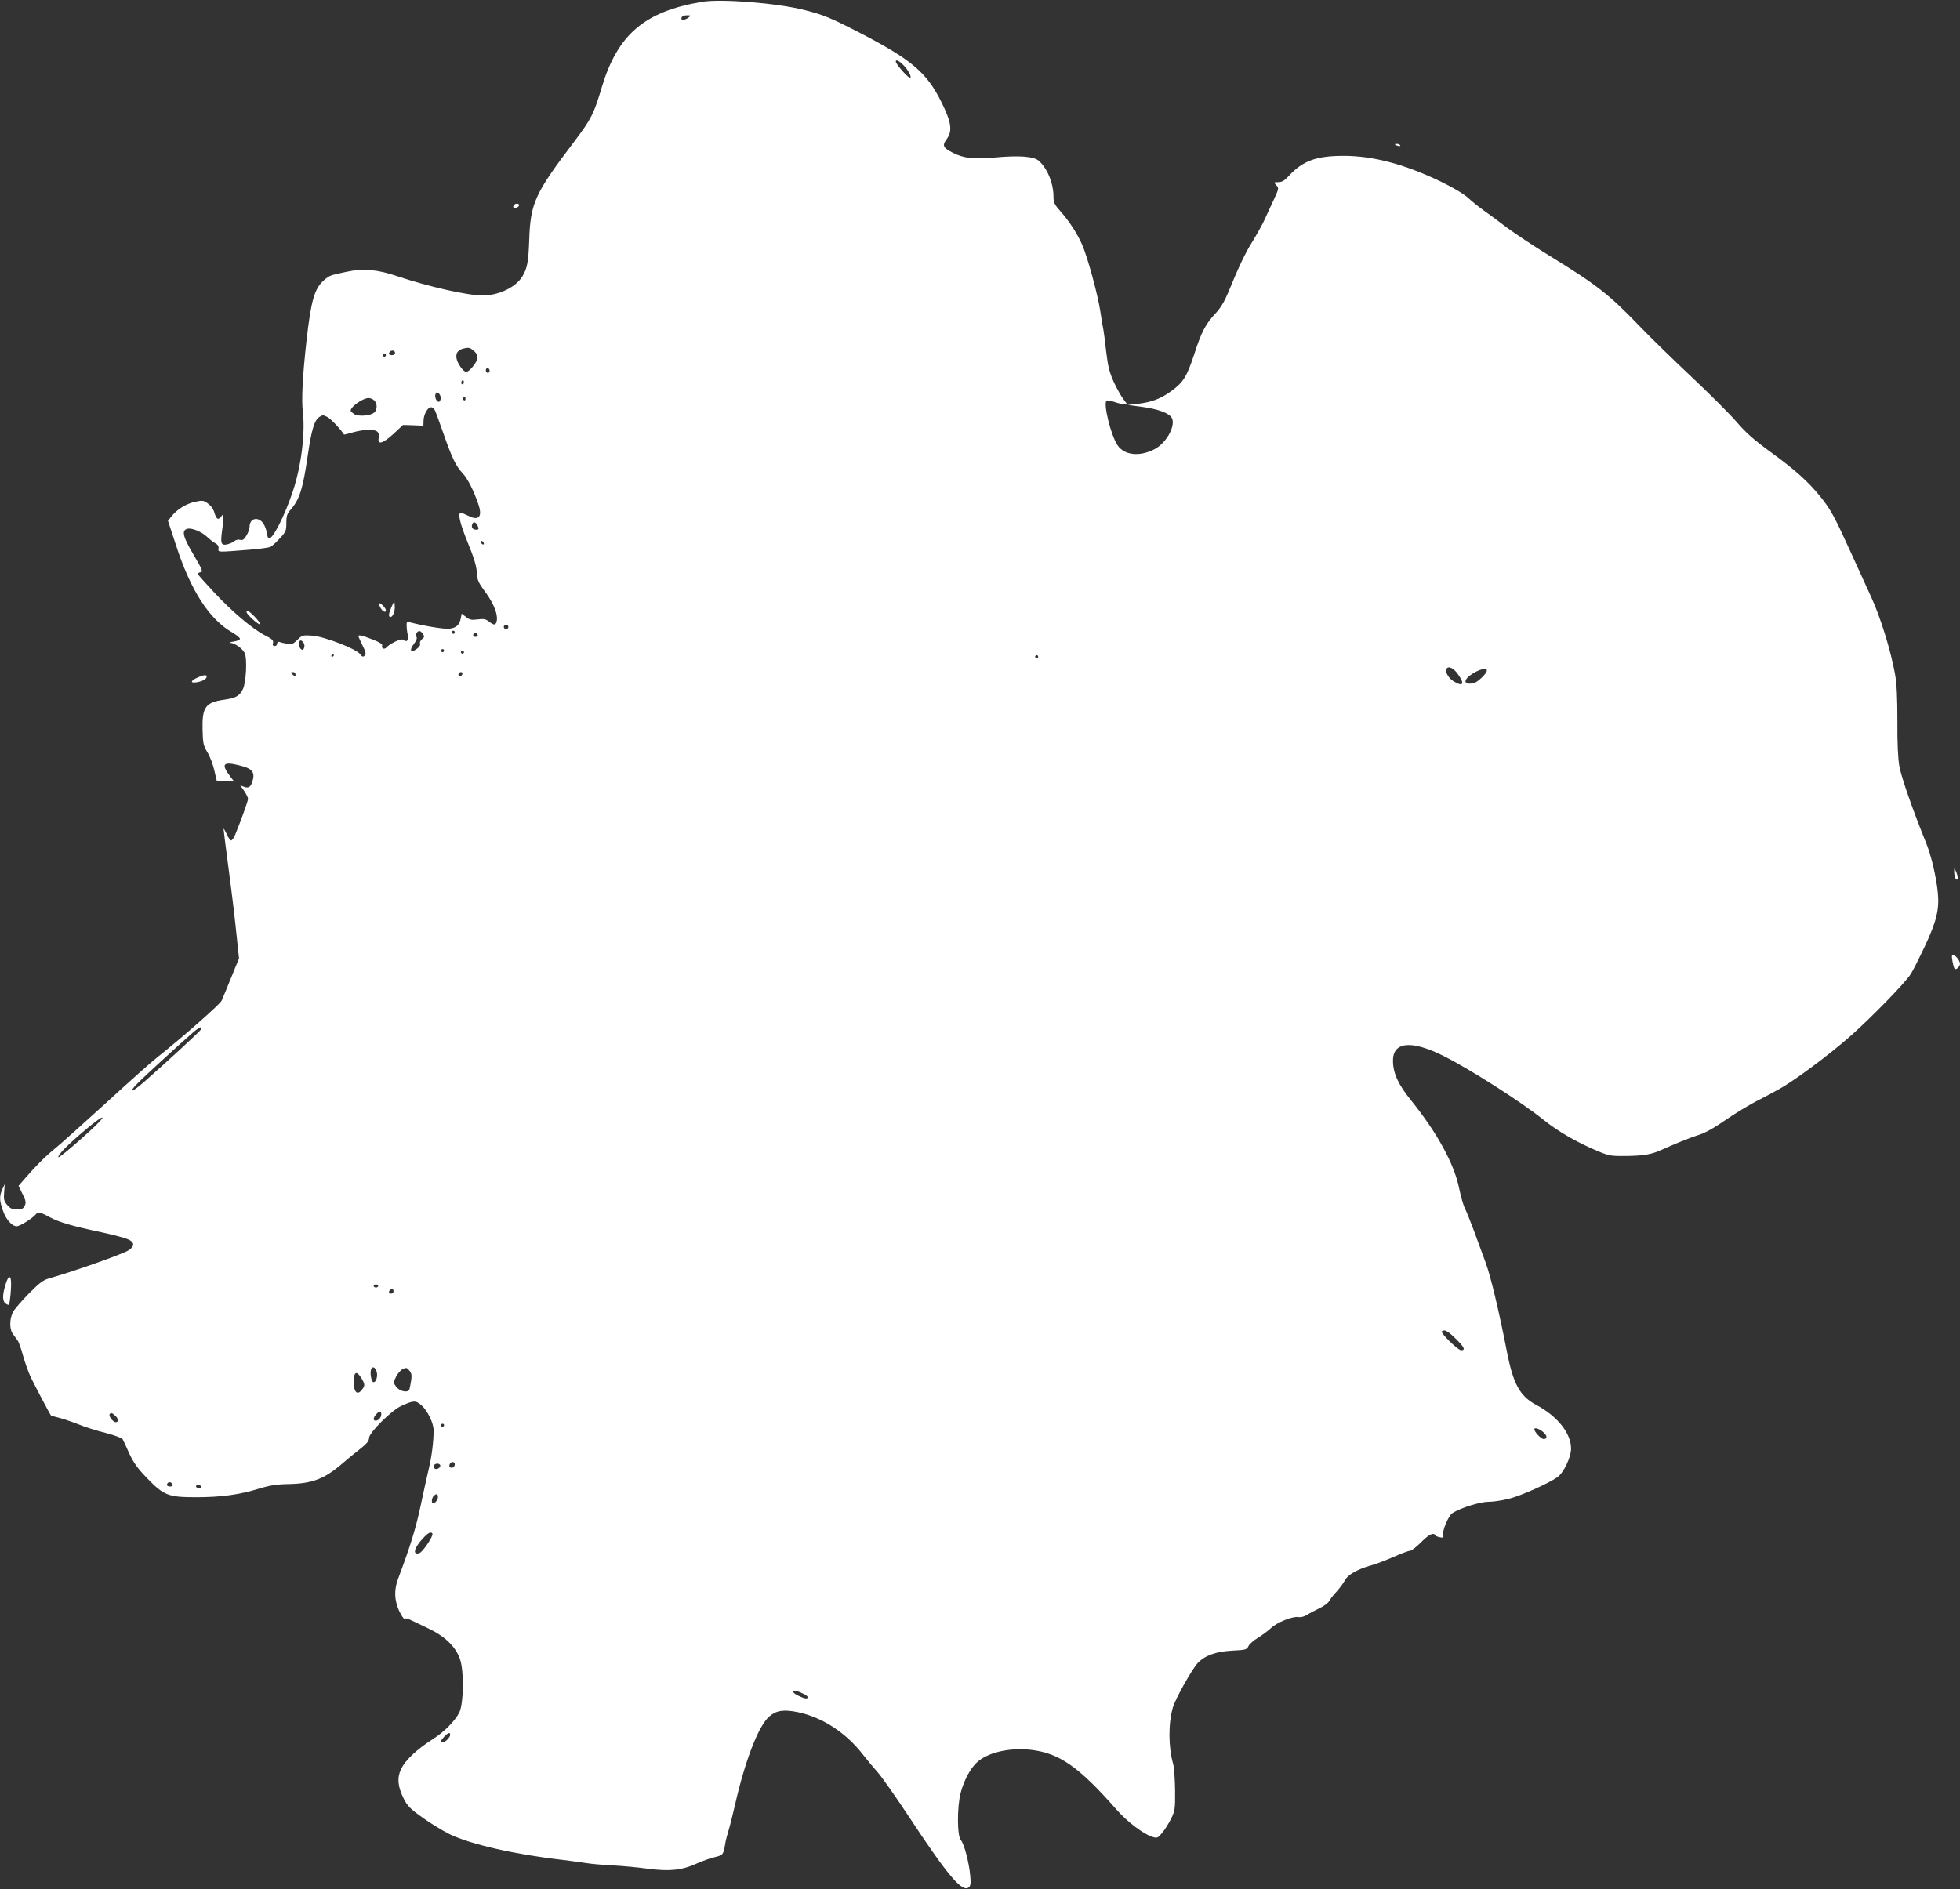 <?xml version="1.0" standalone="no"?>
<!DOCTYPE svg PUBLIC "-//W3C//DTD SVG 20010904//EN"
 "http://www.w3.org/TR/2001/REC-SVG-20010904/DTD/svg10.dtd">
<svg version="1.0" xmlns="http://www.w3.org/2000/svg"
 width="1280pt" height="1234pt" viewBox="0 0 1280 1234"
 preserveAspectRatio="xMidYMid meet">
<rect x="0" y="0" width="1280" height="1234" fill="#333333" stroke="none"/>
<g transform="translate(0,1234) scale(0.1,-0.1)"
fill="#ffffff" stroke="none">
<path d="M4585 12328 c-375 -63 -551 -212 -655 -558 -52 -175 -69 -208 -180
-355 -258 -340 -286 -401 -294 -645 -5 -141 -13 -184 -45 -236 -43 -71 -155
-124 -259 -124 -101 0 -355 58 -558 126 -130 44 -222 52 -329 29 -113 -24
-113 -24 -151 -57 -61 -54 -83 -133 -113 -399 -25 -227 -33 -378 -23 -463 16
-138 -11 -351 -65 -514 -53 -160 -133 -317 -157 -309 -6 2 -12 19 -14 37 -2
19 -13 47 -23 62 -33 46 -89 33 -89 -22 0 -14 -9 -40 -21 -59 -15 -26 -25 -32
-42 -27 -12 3 -28 -1 -37 -9 -9 -8 -30 -17 -47 -21 -39 -8 -44 6 -33 88 5 34
10 74 9 88 0 23 -1 24 -13 8 -20 -27 -32 -22 -45 21 -7 25 -24 49 -43 62 -29
21 -35 22 -85 11 -57 -12 -118 -50 -154 -96 l-22 -28 53 -161 c96 -296 217
-483 368 -569 29 -17 51 -35 49 -42 -2 -6 -21 -14 -43 -17 -21 -3 -31 -7 -20
-8 31 -2 83 -40 95 -69 16 -39 8 -189 -12 -232 -22 -46 -46 -60 -126 -71 -119
-17 -142 -49 -138 -196 2 -89 5 -103 32 -148 17 -28 37 -81 45 -119 l16 -68
56 -2 57 -1 -23 30 c-65 85 -51 103 59 75 82 -20 101 -43 85 -100 -12 -41 -26
-51 -57 -39 l-24 9 26 -37 c14 -21 25 -44 25 -51 0 -14 -51 -155 -84 -234 -9
-21 -21 -38 -27 -38 -5 0 -19 19 -29 43 -11 23 -20 37 -20 32 0 -6 14 -116 31
-245 31 -238 40 -313 59 -497 l11 -103 -51 -125 c-28 -69 -56 -137 -63 -152
-11 -24 -265 -247 -418 -368 -35 -27 -187 -162 -337 -300 -151 -137 -299 -270
-330 -295 -63 -51 -125 -112 -194 -192 l-47 -54 26 -53 c22 -43 24 -56 15 -76
-10 -20 -19 -25 -51 -25 -31 0 -44 6 -64 29 -21 25 -24 37 -20 83 l4 53 -16
-34 c-20 -44 -19 -75 5 -141 20 -57 59 -100 89 -100 20 0 99 49 120 73 19 23
30 22 94 -13 64 -34 145 -58 339 -99 74 -16 151 -36 171 -45 47 -19 49 -47 5
-74 -40 -25 -358 -137 -502 -178 -53 -14 -70 -26 -147 -103 -47 -48 -94 -102
-104 -121 -23 -44 -24 -111 -2 -142 9 -13 24 -32 32 -44 8 -11 24 -56 35 -98
12 -43 34 -106 50 -140 26 -55 127 -246 133 -252 1 -2 25 -8 52 -15 28 -7 84
-26 125 -42 41 -17 122 -43 180 -57 57 -15 107 -33 111 -41 4 -8 24 -49 43
-93 28 -60 54 -97 114 -159 112 -116 140 -127 322 -127 163 0 283 16 415 57
70 21 114 28 196 29 151 4 229 34 347 136 27 24 77 65 111 91 47 37 61 54 61
74 0 34 146 180 210 209 80 37 95 38 133 4 39 -34 79 -117 79 -164 -1 -77 -12
-168 -32 -251 -12 -49 -36 -162 -55 -250 -30 -139 -64 -252 -146 -470 -26 -72
-24 -136 7 -206 15 -32 31 -56 36 -53 6 4 20 2 31 -4 12 -5 65 -31 118 -56
115 -54 187 -123 214 -207 26 -78 23 -286 -5 -344 -26 -54 -99 -128 -170 -173
-110 -70 -185 -141 -212 -201 -26 -56 -20 -111 18 -189 25 -49 42 -67 124
-125 52 -38 132 -86 176 -108 136 -66 429 -133 739 -168 55 -7 125 -16 155
-21 30 -5 107 -12 170 -15 63 -3 168 -13 234 -22 140 -18 220 -10 320 36 34
15 86 34 114 40 54 13 56 16 68 86 3 22 13 60 21 85 8 25 27 101 43 170 66
291 153 516 224 578 45 39 94 47 186 28 162 -34 316 -135 427 -279 25 -32 68
-84 96 -115 27 -31 115 -156 195 -277 262 -398 356 -509 399 -473 12 10 14 26
9 78 -8 86 -40 207 -61 230 -25 27 -25 221 -1 310 21 78 60 153 101 193 67 68
213 103 357 87 187 -22 313 -110 560 -391 69 -79 179 -162 235 -178 30 -9 35
-7 63 27 17 20 43 62 58 92 25 52 27 63 26 185 -1 72 -6 148 -12 170 -32 111
-33 263 -3 370 15 55 126 253 163 292 48 50 119 75 226 81 87 4 95 7 105 29 6
13 33 37 61 54 28 17 67 46 86 64 40 38 143 79 180 72 14 -3 38 3 55 14 17 11
53 30 82 44 29 13 57 35 64 47 6 13 29 42 50 64 20 23 45 56 53 73 19 35 80
70 171 96 33 9 99 34 148 56 48 21 95 39 105 39 10 0 42 25 72 55 51 52 82 67
94 46 3 -5 17 -11 31 -13 21 -4 24 -2 20 12 -9 27 34 129 60 146 52 34 180 74
236 74 31 0 91 9 134 20 79 20 260 101 316 141 41 29 89 130 89 187 0 100 -90
212 -226 284 -109 58 -152 137 -194 354 -49 251 -104 485 -137 574 -19 52 -54
147 -77 210 -24 63 -50 130 -60 148 -9 18 -26 77 -37 130 -32 159 -143 362
-312 572 -85 105 -118 176 -120 257 -3 129 119 142 333 34 170 -85 508 -301
648 -414 97 -78 218 -148 356 -206 77 -32 87 -33 191 -32 116 2 163 11 230 42
68 31 188 80 225 91 54 16 107 45 205 113 50 34 131 83 180 109 50 25 118 62
152 81 104 57 333 228 475 354 135 121 344 335 384 395 13 18 54 100 93 182
78 166 97 244 86 354 -10 103 -44 245 -76 323 -82 201 -163 431 -175 501 -9
52 -14 153 -13 295 0 155 -4 242 -15 306 -28 155 -95 373 -156 505 -32 69 -90
197 -130 285 -107 236 -133 285 -198 366 -78 98 -168 180 -334 300 -105 77
-156 122 -218 194 -45 52 -177 184 -293 293 -117 110 -268 257 -336 328 -206
214 -282 273 -601 469 -96 59 -217 140 -270 179 -52 40 -120 90 -150 111 -30
21 -77 59 -103 83 -30 27 -96 66 -180 107 -233 112 -440 167 -632 167 -178 0
-267 -32 -358 -131 -29 -31 -45 -41 -69 -41 -30 0 -31 0 -13 -20 18 -19 17
-22 -18 -98 -20 -42 -47 -102 -61 -132 -14 -30 -48 -91 -75 -135 -48 -76 -89
-162 -162 -340 -22 -53 -48 -97 -79 -130 -66 -70 -94 -123 -140 -266 -49 -149
-72 -186 -150 -243 -68 -50 -130 -74 -222 -84 l-63 -7 95 -13 c97 -13 165 -37
188 -65 37 -44 -24 -166 -106 -210 -97 -52 -200 -42 -244 25 -45 68 -95 276
-71 291 5 3 27 0 49 -8 21 -8 49 -14 62 -15 l23 0 -25 33 c-14 18 -42 68 -62
111 -29 65 -38 99 -50 200 -7 66 -16 130 -18 141 -3 11 -12 65 -20 120 -17
112 -84 358 -120 439 -32 72 -84 152 -140 215 -39 44 -46 58 -46 94 0 88 -38
183 -94 235 -33 31 -128 38 -292 23 -137 -12 -202 -5 -273 32 -62 31 -69 47
-40 86 41 55 33 111 -34 246 -95 191 -194 275 -527 448 -194 100 -241 120
-369 152 -176 45 -543 74 -666 53z m-89 -103 c-22 -16 -46 -20 -46 -7 0 15 13
22 39 22 25 -1 25 -1 7 -15z m1410 -317 c28 -31 47 -68 39 -76 -8 -9 -95 88
-95 106 0 17 27 2 56 -30z m-2810 -1861 c32 -28 29 -58 -12 -106 -34 -40 -48
-39 -79 6 -39 59 -32 103 20 116 37 9 44 7 71 -16z m-516 -12 c0 -8 -9 -15
-20 -15 -20 0 -26 11 -13 23 12 13 33 7 33 -8z m-60 -15 c0 -5 -4 -10 -10 -10
-5 0 -10 5 -10 10 0 6 5 10 10 10 6 0 10 -4 10 -10z m675 -110 c-5 -8 -11 -8
-17 -2 -6 6 -7 16 -3 22 5 8 11 8 17 2 6 -6 7 -16 3 -22z m-169 -77 c-10 -10
-19 5 -10 18 6 11 8 11 12 0 2 -7 1 -15 -2 -18z m-148 -97 c-2 -12 -7 -21 -12
-21 -15 0 -29 31 -22 50 5 14 9 15 22 5 8 -8 14 -23 12 -34z m162 -2 c0 -8 -5
-12 -10 -9 -6 4 -8 11 -5 16 9 14 15 11 15 -7z m-596 -10 c20 -19 21 -58 2
-77 -23 -23 -105 -30 -133 -12 -13 9 -23 19 -23 23 1 26 80 82 117 82 12 0 29
-7 37 -16z m396 -64 c5 -10 31 -79 56 -152 55 -158 81 -212 125 -259 33 -35
73 -114 103 -203 28 -81 3 -110 -64 -76 -22 11 -44 20 -50 20 -23 0 -7 -67 45
-195 40 -98 56 -151 59 -192 2 -52 8 -66 59 -135 55 -77 81 -146 70 -189 -7
-24 -18 -24 -50 1 -21 17 -35 19 -74 14 -40 -5 -52 -3 -76 16 l-28 22 -6 -32
c-9 -43 -29 -61 -75 -67 -32 -4 -176 20 -260 43 -18 5 -20 1 -18 -33 1 -21 5
-46 9 -56 10 -24 -9 -44 -28 -29 -10 9 -24 6 -58 -10 -24 -12 -49 -29 -55 -37
-13 -16 -36 -7 -28 13 3 8 -19 22 -63 39 -66 26 -93 32 -93 22 0 -2 12 -29 27
-60 22 -44 25 -57 15 -67 -11 -11 -16 -9 -30 9 -26 35 -233 115 -313 121 -63
4 -66 3 -97 -28 -29 -28 -37 -31 -68 -25 -19 3 -42 9 -50 12 -8 3 -14 -1 -14
-11 0 -9 -7 -16 -16 -16 -11 0 -15 6 -11 20 4 17 -5 26 -53 50 -80 41 -215
155 -335 284 -55 59 -101 111 -103 116 -2 5 6 10 17 12 18 3 14 14 -44 113
-71 119 -81 161 -41 171 30 7 93 -19 131 -55 17 -16 40 -34 52 -40 15 -8 22
-19 20 -34 -2 -25 -13 -25 199 -8 67 5 130 14 141 19 11 6 38 31 61 56 39 42
42 50 42 100 0 46 5 61 29 88 58 67 79 134 111 354 24 165 43 229 75 250 21
14 27 14 53 0 23 -12 90 -83 108 -114 1 -2 26 4 56 13 70 20 142 23 161 6 11
-9 14 -22 10 -42 -9 -47 27 -37 98 28 l61 57 67 -2 66 -3 1 34 c1 40 27 87 49
87 8 0 19 -9 25 -20z m281 -758 c7 -18 5 -22 -11 -22 -23 0 -34 15 -26 36 8
21 27 13 37 -14z m39 -113 c0 -6 -4 -7 -10 -4 -5 3 -10 11 -10 16 0 6 5 7 10
4 6 -3 10 -11 10 -16z m160 -544 c0 -8 -7 -15 -15 -15 -8 0 -15 7 -15 15 0 8
7 15 15 15 8 0 15 -7 15 -15z m-556 -49 c9 -13 7 -20 -8 -31 -10 -8 -16 -21
-13 -29 4 -10 -5 -23 -23 -36 -39 -28 -49 -8 -17 34 17 22 22 37 17 46 -10 16
7 43 23 37 6 -2 15 -11 21 -21z m206 14 c0 -5 -4 -10 -10 -10 -5 0 -10 5 -10
10 0 6 5 10 10 10 6 0 10 -4 10 -10z m150 -21 c0 -5 -7 -9 -15 -9 -15 0 -20
12 -9 23 8 8 24 -1 24 -14z m-1132 -73 c-2 -12 -7 -21 -12 -21 -15 0 -29 31
-22 50 5 14 9 15 22 5 8 -8 14 -23 12 -34z m912 -26 c0 -5 -4 -10 -10 -10 -5
0 -10 5 -10 10 0 6 5 10 10 10 6 0 10 -4 10 -10z m130 -10 c0 -5 -4 -10 -10
-10 -5 0 -10 5 -10 10 0 6 5 10 10 10 6 0 10 -4 10 -10z m-850 -20 c0 -5 -5
-10 -11 -10 -5 0 -7 5 -4 10 3 6 8 10 11 10 2 0 4 -4 4 -10z m4600 -10 c0 -5
-4 -10 -10 -10 -5 0 -10 5 -10 10 0 6 5 10 10 10 6 0 10 -4 10 -10z m2740
-112 c48 -66 36 -87 -28 -48 -32 20 -57 63 -46 81 13 21 45 7 74 -33z m190 22
c0 -19 -61 -78 -87 -83 -67 -13 -70 22 -6 63 46 29 93 40 93 20z m-7780 -26
c0 -14 -3 -14 -15 -4 -8 7 -15 14 -15 16 0 2 7 4 15 4 8 0 15 -7 15 -16z
m1090 8 c0 -13 -12 -22 -22 -16 -10 6 -1 24 13 24 5 0 9 -4 9 -8z m-1707
-2326 c-8 -14 -216 -206 -366 -338 -84 -74 -117 -85 -51 -17 37 39 286 267
367 337 39 33 64 43 50 18z m-659 -598 c-50 -56 -269 -247 -273 -237 -5 15 65
85 178 180 91 76 135 103 95 57z m1816 -1078 c0 -5 -7 -10 -15 -10 -8 0 -15 5
-15 10 0 6 7 10 15 10 8 0 15 -4 15 -10z m100 -35 c0 -8 -7 -15 -15 -15 -16 0
-20 12 -8 23 11 12 23 8 23 -8z m6935 -308 c57 -55 68 -77 37 -77 -21 0 -136
113 -126 123 16 15 37 5 89 -46z m-7045 -218 c9 -31 -6 -72 -22 -67 -14 5 -23
61 -14 85 8 21 29 11 36 -18z m225 -57 c-4 -25 -9 -51 -12 -59 -9 -23 -63 -12
-86 19 -19 26 -19 27 -1 64 11 22 30 44 44 51 22 11 27 10 43 -9 15 -18 17
-32 12 -66z m-325 16 c25 -41 25 -50 1 -79 -28 -35 -51 -11 -51 51 0 70 18 80
50 28z m130 -236 c0 -21 -18 -42 -37 -42 -18 0 -16 20 4 42 21 23 33 23 33 0z
m-1738 -9 c22 -19 24 -43 4 -43 -17 0 -48 39 -40 52 8 12 15 10 36 -9z m2148
-63 c0 -5 -4 -10 -10 -10 -5 0 -10 5 -10 10 0 6 5 10 10 10 6 0 10 -4 10 -10z
m7174 -41 c31 -24 34 -49 7 -49 -17 0 -61 47 -61 64 0 13 29 5 54 -15z m-7104
-213 c0 -18 -16 -29 -30 -21 -13 8 -1 35 16 35 8 0 14 -6 14 -14z m-96 -5 c9
-15 -23 -36 -36 -23 -5 5 -7 15 -4 21 9 13 33 14 40 2z m-1746 -129 c2 -7 -6
-12 -17 -12 -21 0 -27 11 -14 24 9 9 26 2 31 -12z m187 -12 c3 -5 -3 -10 -14
-10 -12 0 -21 5 -21 10 0 6 6 10 14 10 8 0 18 -4 21 -10z m1545 -68 c0 -19
-18 -42 -32 -42 -12 0 -9 35 4 48 17 17 28 15 28 -6z m-36 -240 c8 -14 -63
-120 -85 -127 -46 -15 -36 32 20 93 38 41 55 50 65 34z m2429 -1049 c34 -17
27 -36 -9 -23 -42 17 -64 30 -64 41 0 12 29 4 73 -18z m-2313 -265 c0 -16 -31
-48 -47 -48 -19 0 -16 10 9 37 24 25 38 30 38 11z"/>
<path d="M2557 8376 c-19 -43 -22 -66 -7 -66 16 0 31 39 28 73 l-3 32 -18 -39z"/>
<path d="M2482 8376 c12 -28 38 -43 38 -22 0 13 -31 46 -43 46 -4 0 -2 -11 5
-24z"/>
<path d="M1610 8342 c0 -14 79 -86 87 -79 4 4 -11 25 -32 47 -38 39 -55 49
-55 32z"/>
<path d="M9110 11396 c0 -2 9 -6 20 -9 11 -3 18 -1 14 4 -5 9 -34 13 -34 5z"/>
<path d="M3355 10999 c-4 -6 -4 -13 -1 -16 8 -8 36 5 36 17 0 13 -27 13 -35
-1z"/>
<path d="M1294 7916 c-50 -22 -55 -40 -10 -33 38 6 66 22 66 38 0 13 -20 11
-56 -5z"/>
<path d="M12762 6650 c-1 -35 13 -67 22 -52 3 6 0 26 -8 44 -13 30 -14 31 -14
8z"/>
<path d="M12748 6098 c-4 -11 9 -77 17 -86 9 -10 35 14 35 32 0 27 -46 74 -52
54z"/>
<path d="M36 3949 c-22 -72 -21 -111 4 -126 17 -11 20 -10 24 20 3 17 7 59 8
91 4 78 -15 86 -36 15z"/>
</g>
</svg>
